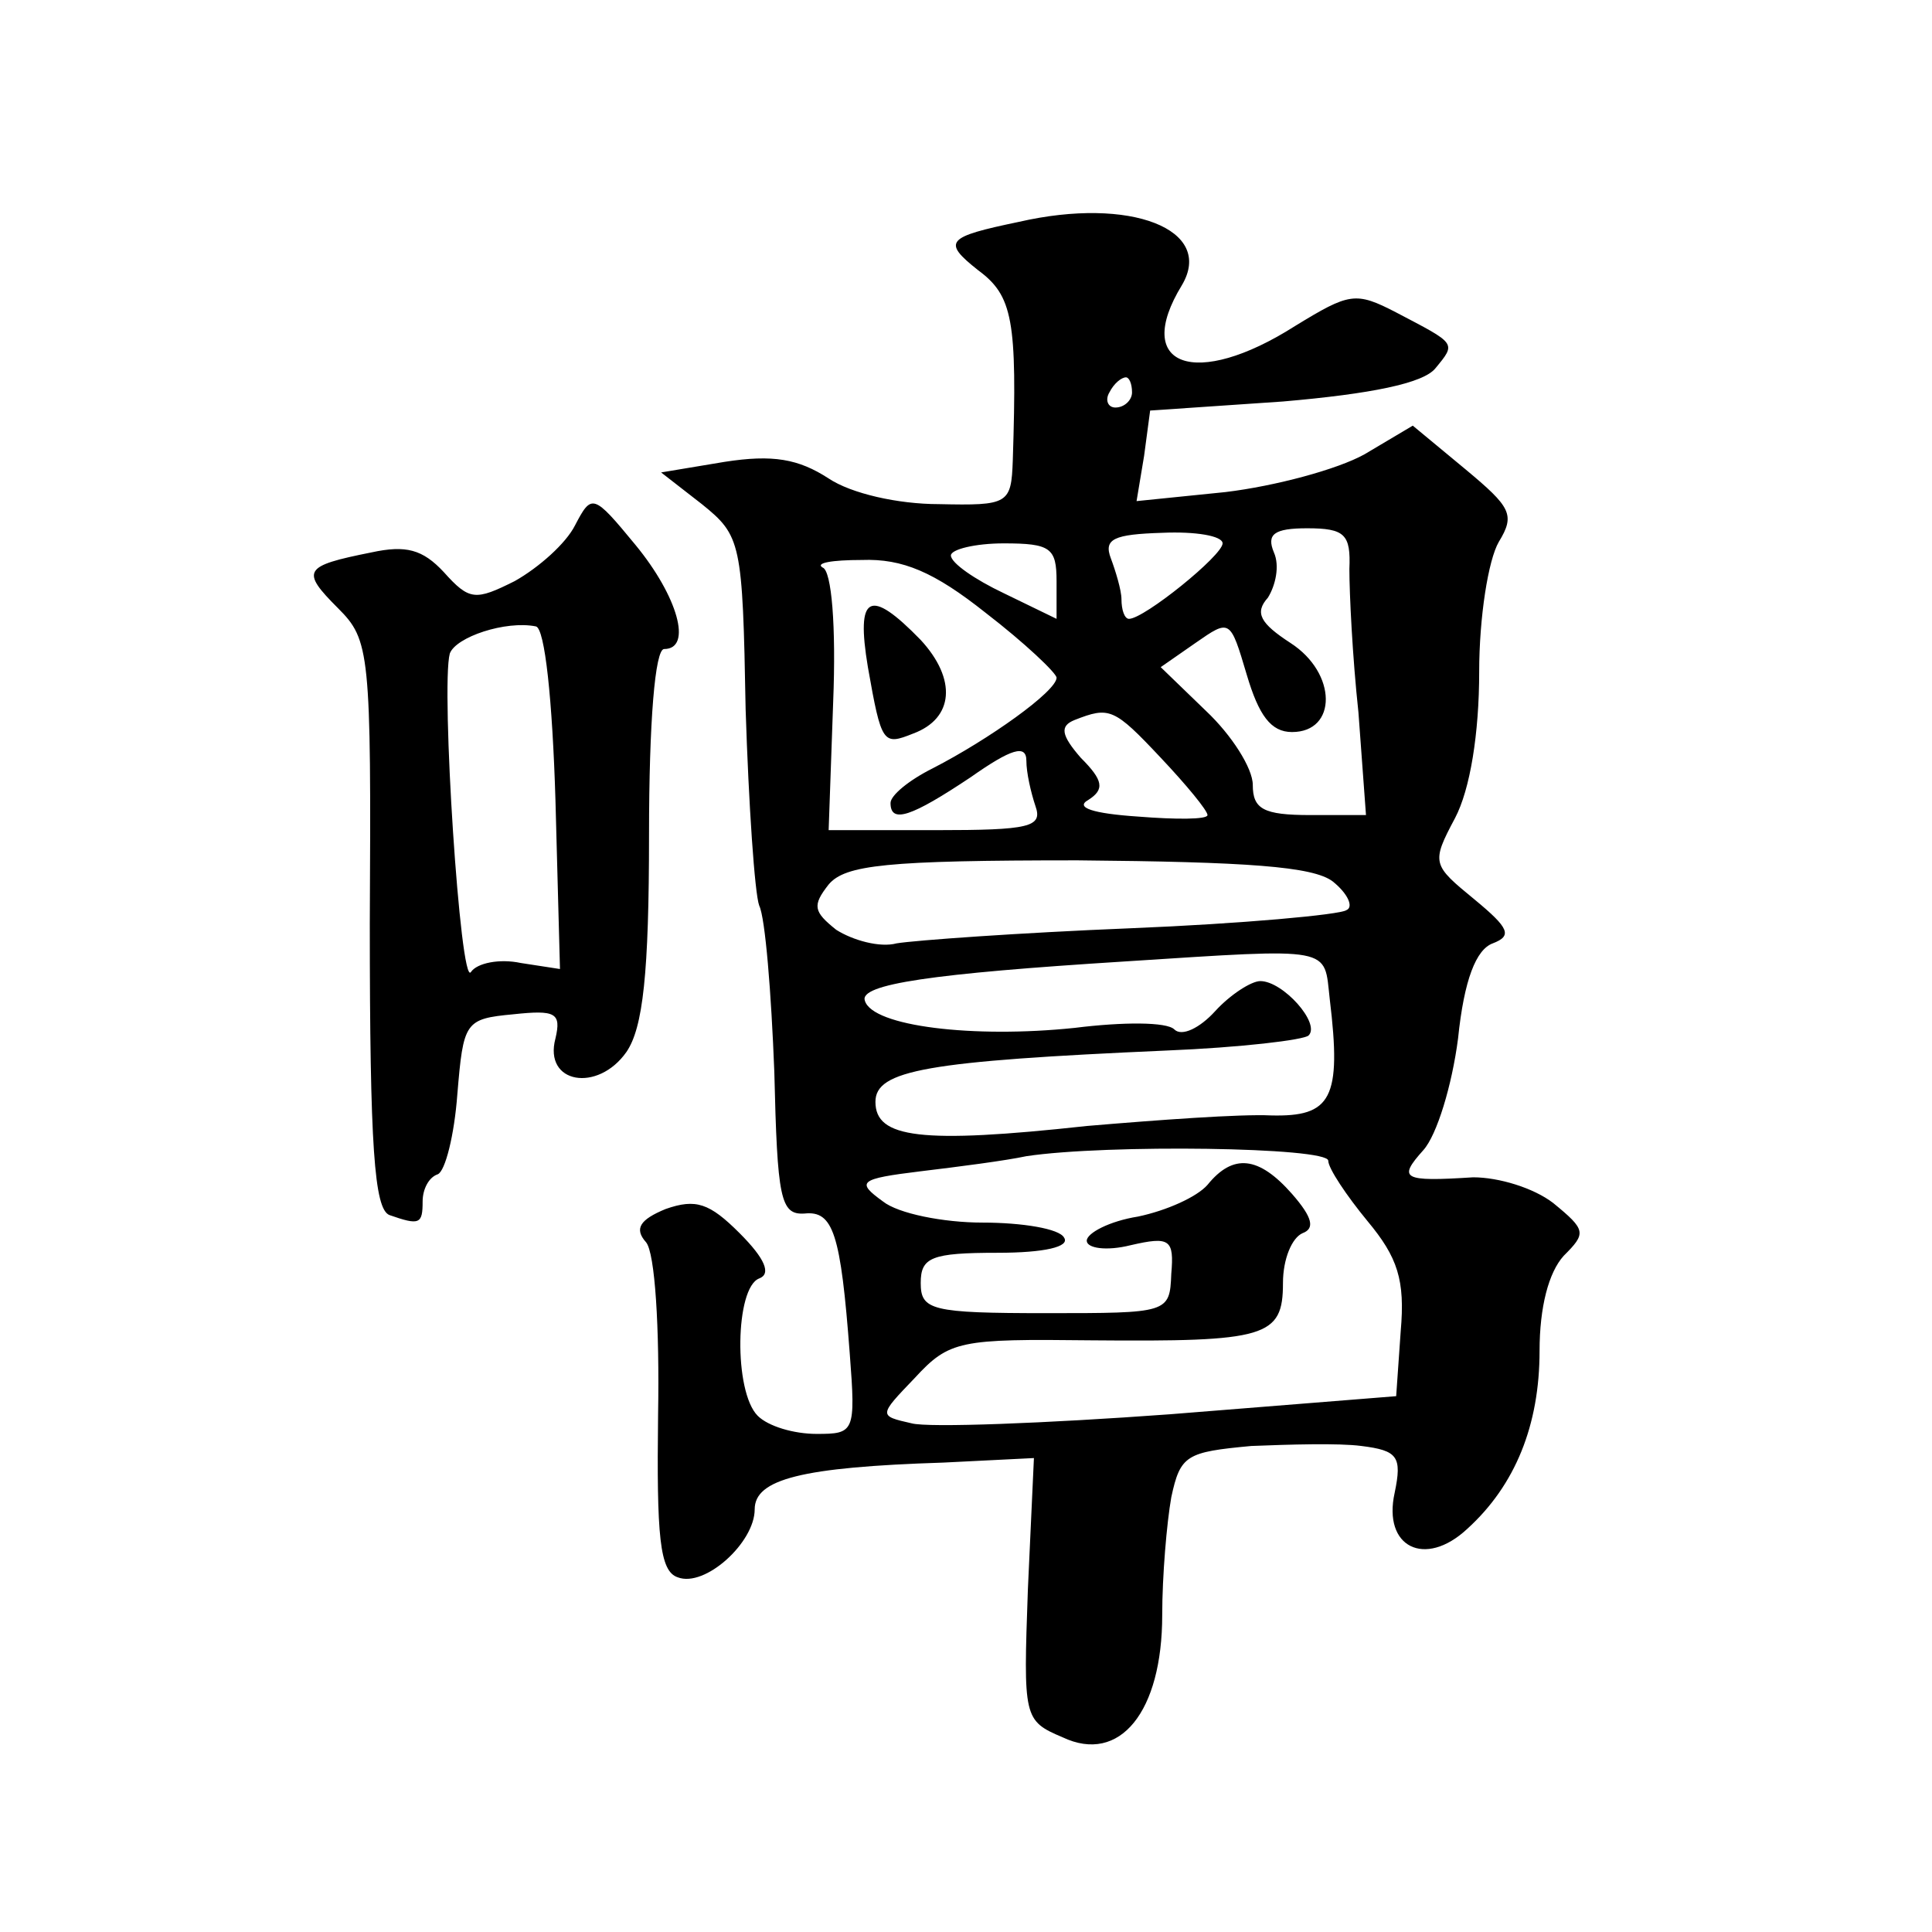 <?xml version="1.0" standalone="no"?>
<!DOCTYPE svg PUBLIC "-//W3C//DTD SVG 20010904//EN"
 "http://www.w3.org/TR/2001/REC-SVG-20010904/DTD/svg10.dtd">
<svg version="1.0" xmlns="http://www.w3.org/2000/svg"
 width="128pt" height="128pt" viewBox="0 0 128 128"
 preserveAspectRatio="xMidYMid meet">
<g transform="translate(0,128) scale(0.1,-0.1)"
fill="#0" stroke="none">
<path d="M675 1133 c-48 -10 -51 -13 -27 -32 23 -17 26 -33 23 -126 -1 -29 -3 -30
-49 -29 -27 0 -58 7 -73 17 -20 13 -37 16 -69 11 l-42 -7 27 -21 c26 -21 27 -25
29 -136 2 -63 6 -122 9 -130 4 -8 8 -58 10 -110 2 -84 4 -95 20 -94 19 2 24 -13
30 -93 4 -52 3 -53 -22 -53 -15 0 -32 5 -39 12 -16 16 -15 85 1 91 8 3 4 13 -13
30 -20 20 -29 23 -49 16 -17 -7 -21 -13 -13 -22 6 -7 9 -57 8 -114 -1 -81 1 -104
13 -108 18 -7 51 23 51 45 0 20 31 28 125 31 l60 3 -4 -87 c-3 -85 -3 -87 23 -98
38 -18 66 17 66 81 0 26 3 61 6 78 6 28 10 30 53 34 25 1 58 2 73 0 24 -3 27 -7
22 -31 -8 -36 20 -50 48 -24 32 29 48 69 48 118 0 29 6 52 16 63 15 15 15 17 -7
35 -13 10 -36 17 -53 17 -47 -3 -50 -1 -33 18 9 10 19 43 23 74 4 39 12 59 23 63
13 5 11 10 -12 29 -28 23 -29 24 -13 54 10 19 16 56 16 97 0 36 6 74 13 86 11 18
8 23 -22 48 l-35 29 -32 -19 c-18 -10 -59 -21 -92 -25 l-59 -6 5 30 4 30 88 6 c58
5 93 12 101 22 14 17 14 16 -26 37 -27 14 -31 13 -67 -9 -66 -42 -108 -27 -75 27
22 37 -34 59 -108 42z m75 -113 c0 -5 -5 -10 -11 -10 -5 0 -7 5 -4 10 3 6 8 10
11 10 2 0 4 -4 4 -10z m60 -100 c0 -8 -52 -50 -62 -50 -3 0 -5 6 -5 13 0 6 -4 19
-7 27 -5 13 2 16 34 17 22 1 40 -2 40 -7z m84 -17 c0 -16 2 -58 6 -95 l5 -68 -37
0 c-31 0 -38 4 -38 20 0 11 -14 33 -31 49 l-30 29 23 16 c23 16 23 16 34 -21 8
-27 16 -38 30 -38 30 0 30 39 -1 59 -20 13 -24 20 -15 30 5 8 8 21 4 30 -5 12 0
16 22 16 25 0 29 -4 28 -27z m-194 -8 l0 -25 -35 17 c-19 9 -35 20 -35 25 0 4 16
8 35 8 31 0 35 -3 35 -25z m-47 -21 c26 -20 47 -40 47 -43 0 -9 -45 -41 -82 -60
-16 -8 -28 -18 -28 -23 0 -14 14 -9 53 17 27 19 37 22 37 11 0 -8 3 -21 6 -30 5
-14 -4 -16 -66 -16 l-71 0 3 85 c2 50 -1 87 -7 89 -5 3 6 5 26 5 27 1 48 -8 82
-35z m116 -96 c17 -18 31 -35 31 -38 0 -3 -21 -3 -46 -1 -30 2 -42 6 -33 11 11
7 10 13 -5 28 -13 15 -14 21 -4 25 23 9 26 8 57 -25z m114 -82 c10 -8 14 -17 9
-19 -4 -3 -69 -9 -143 -12 -74 -3 -143 -8 -155 -10 -11 -3 -29 2 -40 9 -15 12 -16
16 -5 30 11 13 38 16 165 16 112 -1 156 -4 169 -14z m-2 -78 c8 -66 1 -78 -39 -77
-20 1 -75 -3 -122 -7 -110 -12 -140 -8 -140 16 0 21 34 27 193 34 49 2 91 7 94
10 8 8 -17 36 -32 36 -6 0 -20 -9 -30 -20 -10 -11 -22 -17 -27 -12 -5 5 -34 5 -66
1 -67 -7 -134 1 -139 18 -4 11 45 18 172 26 140 9 132 10 136 -25z m-1 -107 c0
-5 12 -23 26 -40 20 -24 25 -39 22 -73 l-3 -43 -150 -12 c-82 -6 -160 -9 -171 -6
-22 5 -22 5 2 30 23 25 30 26 117 25 116 -1 127 2 127 38 0 16 6 30 13 33 8 3 7
10 -7 26 -22 25 -39 27 -56 6 -7 -8 -27 -17 -46 -21 -19 -3 -34 -11 -34 -16 0 -5
13 -7 29 -3 26 6 29 4 27 -19 -1 -26 -2 -26 -83 -26 -76 0 -83 2 -83 20 0 17 7
20 51 20 31 0 48 4 44 10 -3 6 -28 10 -54 10 -26 0 -56 6 -66 14 -18 13 -16 15
25 20 25 3 56 7 70 10 53 8 200 6 200 -3z M575 838 c9 -51 10 -52 30 -44 27 10
29 36 5 62 -34 35 -43 30 -35 -18z M381 932 c-6 -12 -24 -28 -40 -37 -26 -13 -30
-13 -47 6 -14 15 -25 18 -48 13 -45 -9 -47 -12 -22 -37 21 -21 22 -29 21 -209 0
-148 3 -189 13 -193 20 -7 22 -6 22 9 0 8 4 16 10 18 5 2 11 26 13 53 4 48 5 50
37 53 28 3 32 1 28 -16 -8 -30 28 -36 47 -9 11 16 15 52 15 144 0 75 4 123 10 123
19 0 9 35 -19 69 -28 34 -29 34 -40 13z m-13 -182 l3 -112 -26 4 c-14 3 -29 0 -33
-6 -7 -11 -20 189 -14 211 4 11 37 22 57 18 6 -1 11 -49 13 -115z"/>
</g>
</svg>
